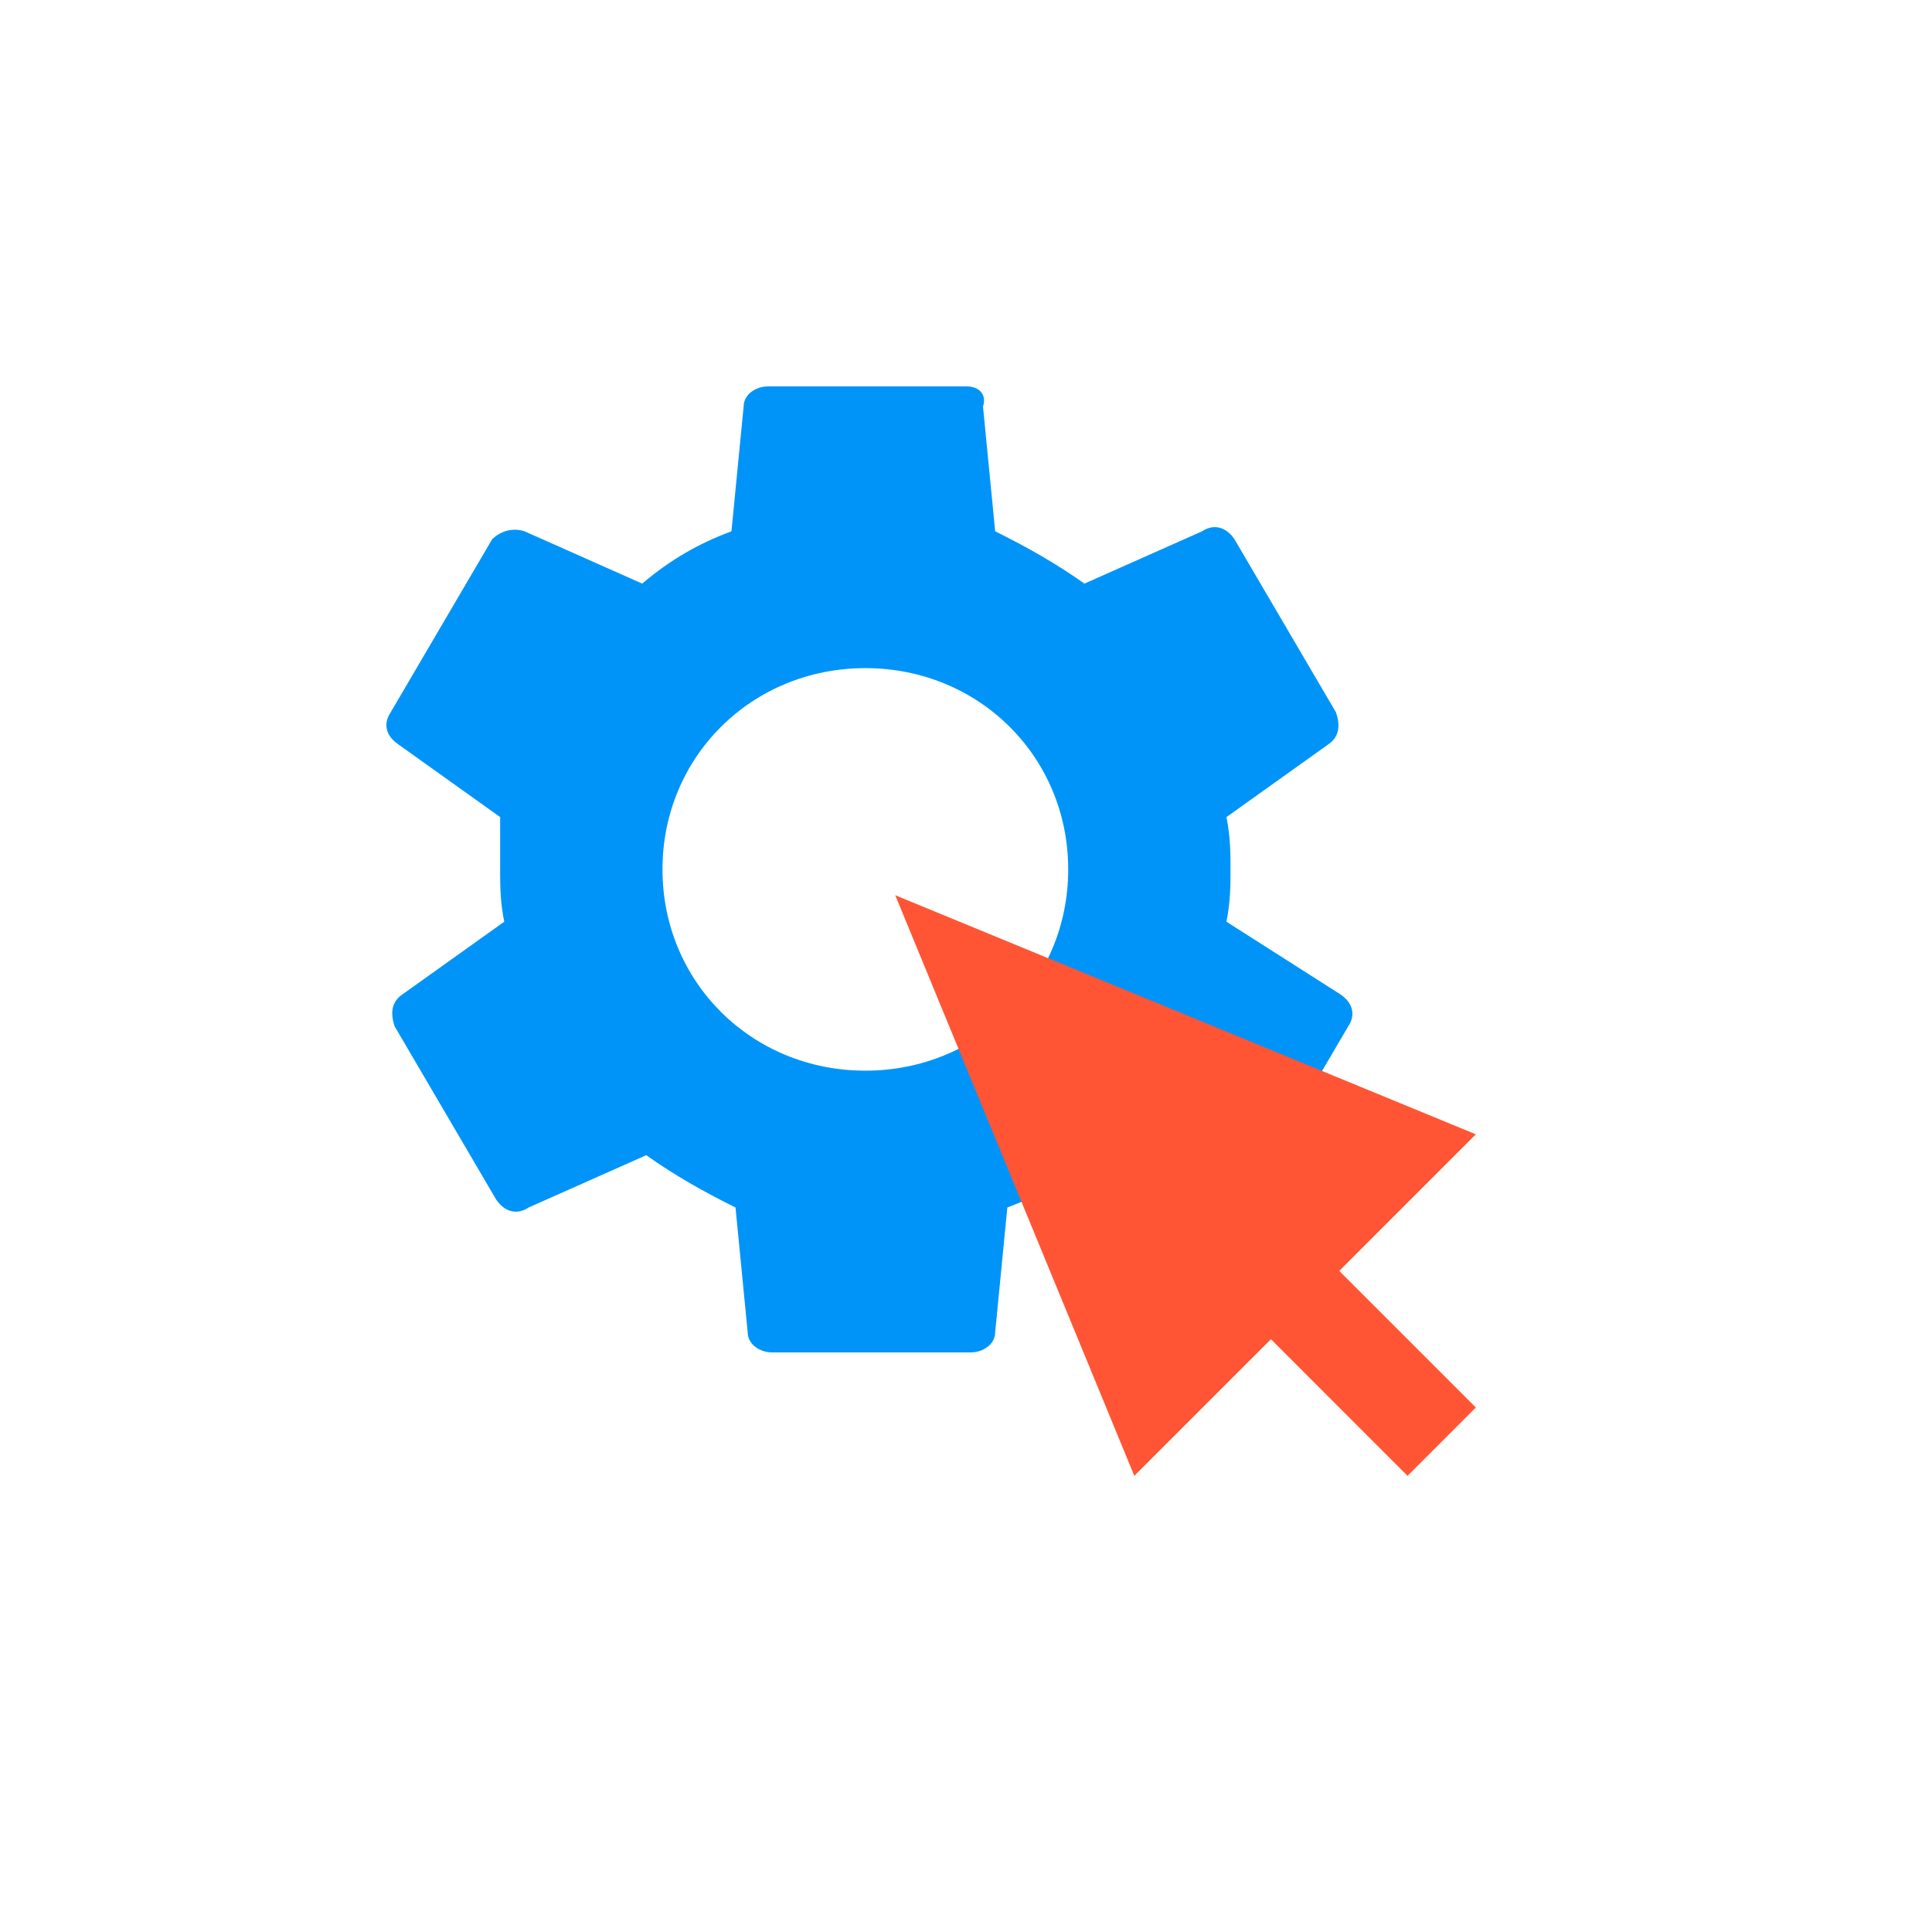 <?xml version="1.0" encoding="UTF-8"?> <svg xmlns="http://www.w3.org/2000/svg" width="40" height="40" viewBox="0 0 40 40" fill="none"><path d="M25.392 19.083C25.476 18.667 25.476 18.333 25.476 18C25.476 17.667 25.476 17.333 25.392 16.917L27.493 15.417C27.745 15.25 27.745 15 27.661 14.75L25.56 11.167C25.392 10.917 25.14 10.833 24.888 11L22.452 12.083C21.864 11.667 21.276 11.333 20.604 11L20.352 8.417C20.436 8.167 20.268 8 20.016 8H15.9C15.648 8 15.396 8.167 15.396 8.417L15.144 11C14.472 11.25 13.884 11.583 13.296 12.083L10.86 11C10.608 10.917 10.355 11 10.188 11.167L8.087 14.75C7.919 15 8.003 15.25 8.255 15.417L10.355 16.917V18C10.355 18.333 10.355 18.667 10.44 19.083L8.339 20.583C8.087 20.75 8.087 21 8.171 21.25L10.271 24.833C10.44 25.083 10.692 25.167 10.944 25L13.38 23.917C13.968 24.333 14.556 24.667 15.228 25L15.48 27.583C15.48 27.833 15.732 28 15.984 28H20.1C20.352 28 20.604 27.833 20.604 27.583L20.856 25C21.528 24.75 22.116 24.417 22.704 23.917L25.14 25C25.392 25.083 25.645 25 25.812 24.833L27.913 21.25C28.081 21 27.997 20.75 27.745 20.583L25.392 19.083ZM17.916 22.167C15.564 22.167 13.716 20.333 13.716 18C13.716 15.667 15.564 13.833 17.916 13.833C20.268 13.833 22.116 15.667 22.116 18C22.116 20.333 20.268 22.167 17.916 22.167Z" fill="#0094F9"></path><g clip-path="url(#clip0_19054_285488)"><path fill-rule="evenodd" clip-rule="evenodd" d="M18.535 18.535L30.556 23.485L27.728 26.313L30.556 29.141L29.142 30.556L26.314 27.727L23.485 30.556L18.535 18.535Z" fill="#FF5534"></path></g><defs><clipPath id="clip0_19054_285488"><rect width="16" height="16" fill="white" transform="translate(16 16)"></rect></clipPath></defs></svg> 